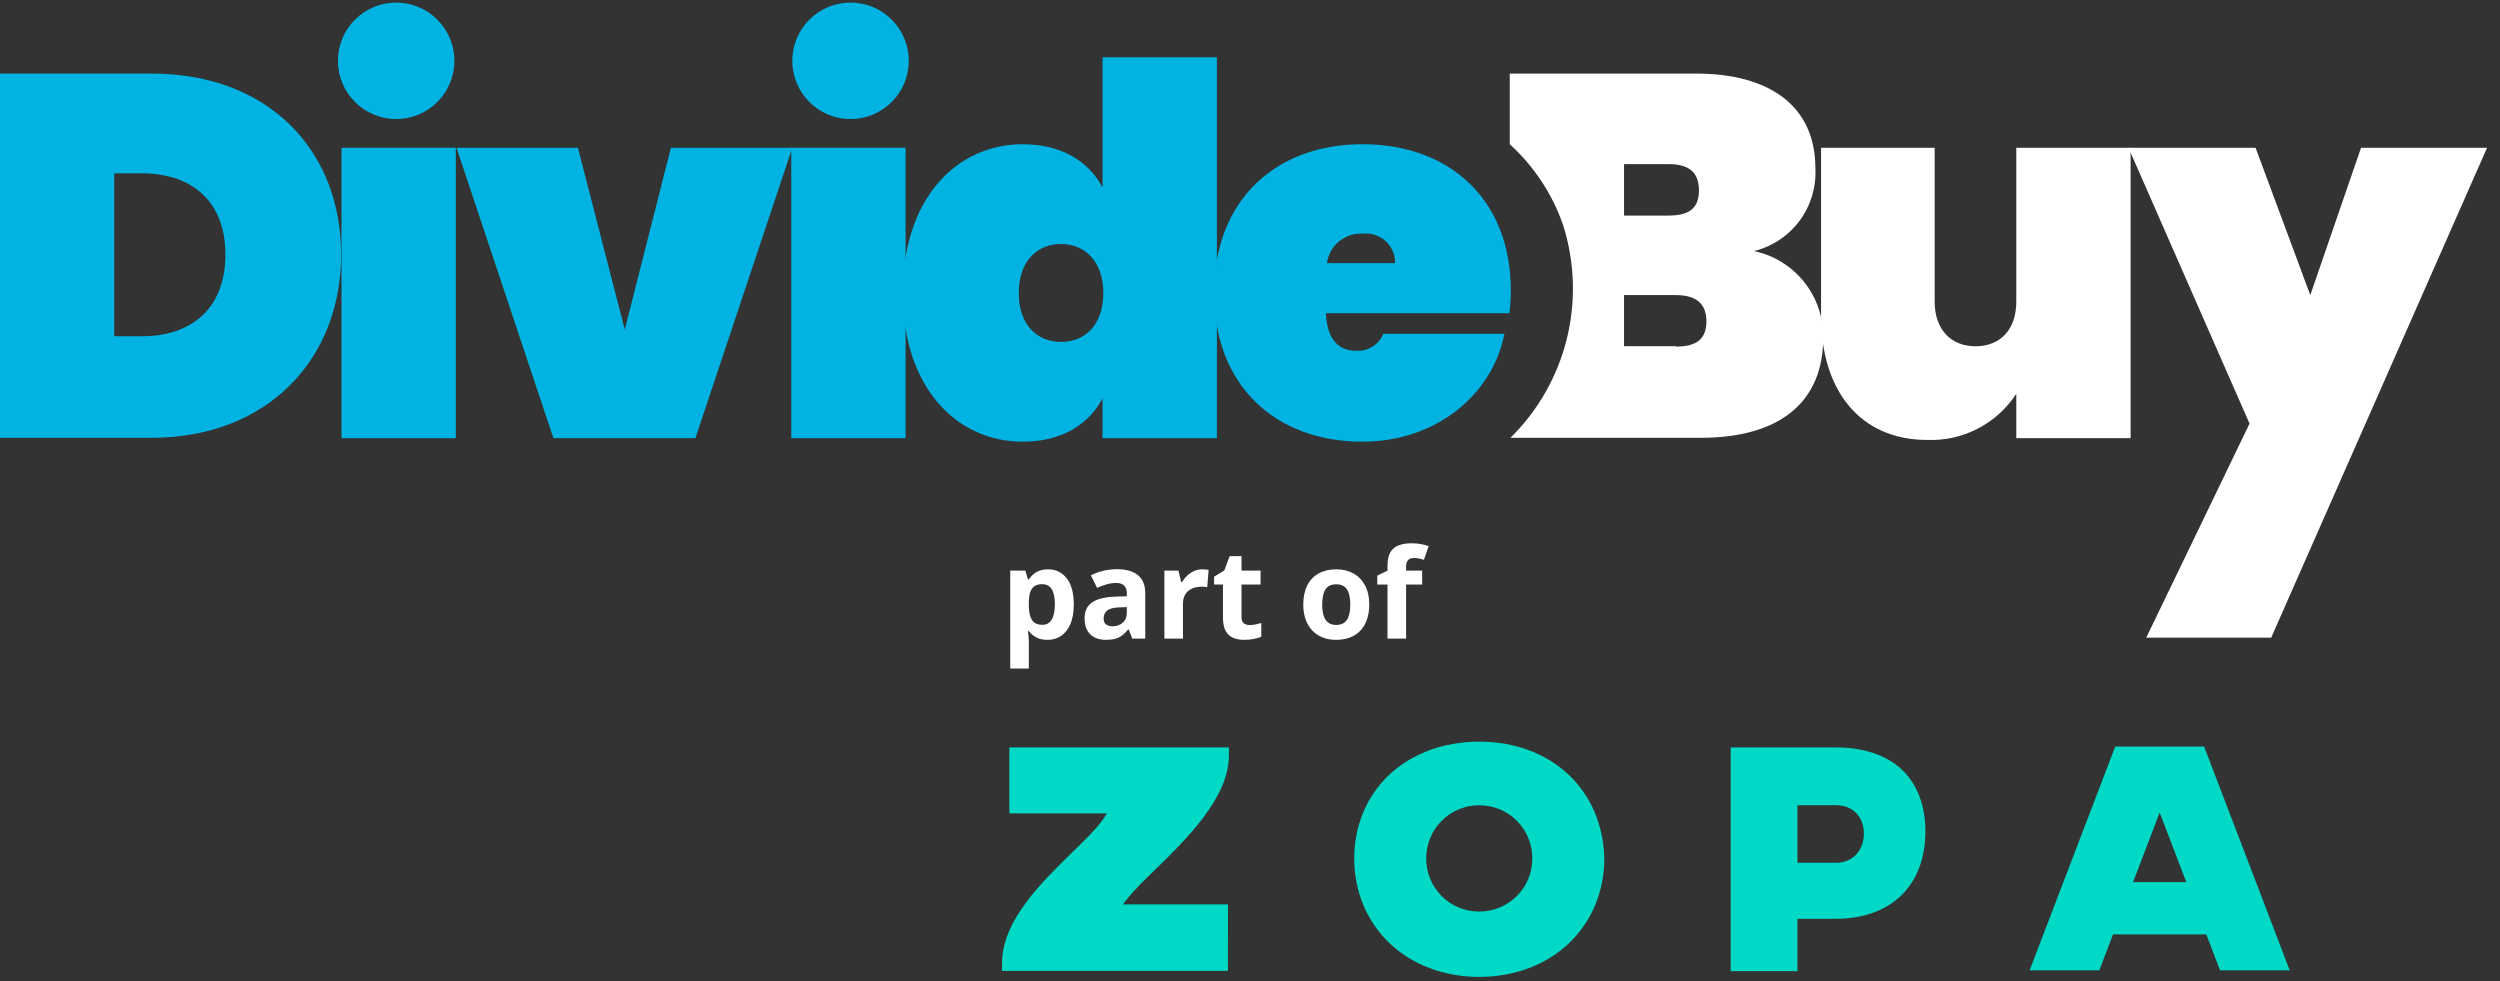 <svg width="963" height="378" viewBox="0 0 963 378" fill="none" xmlns="http://www.w3.org/2000/svg">
<rect x="0" y="0" width="963" height="378" fill="#333333" stroke="none"/>
<path d="M403.729 219.305C406.682 219.305 409.064 220.453 410.877 222.75C412.705 225.047 413.619 228.414 413.619 232.852C413.619 235.82 413.189 238.32 412.33 240.352C411.471 242.367 410.283 243.891 408.768 244.922C407.252 245.953 405.51 246.469 403.541 246.469C402.275 246.469 401.189 246.312 400.283 246C399.377 245.672 398.604 245.258 397.963 244.758C397.322 244.242 396.768 243.695 396.299 243.117H395.924C396.049 243.742 396.143 244.383 396.205 245.039C396.268 245.695 396.299 246.336 396.299 246.961V257.531H389.15V219.797H394.963L395.971 223.195H396.299C396.768 222.492 397.338 221.844 398.01 221.25C398.682 220.656 399.486 220.188 400.424 219.844C401.377 219.484 402.479 219.305 403.729 219.305ZM401.432 225.023C400.182 225.023 399.189 225.281 398.455 225.797C397.721 226.312 397.182 227.086 396.838 228.117C396.51 229.148 396.33 230.453 396.299 232.031V232.805C396.299 234.492 396.455 235.922 396.768 237.094C397.096 238.266 397.635 239.156 398.385 239.766C399.15 240.375 400.197 240.68 401.525 240.68C402.619 240.68 403.518 240.375 404.221 239.766C404.924 239.156 405.447 238.266 405.791 237.094C406.15 235.906 406.33 234.461 406.33 232.758C406.33 230.195 405.932 228.266 405.135 226.969C404.338 225.672 403.104 225.023 401.432 225.023ZM430.25 219.258C433.766 219.258 436.461 220.023 438.336 221.555C440.211 223.086 441.149 225.414 441.149 228.539V246H436.156L434.774 242.438H434.586C433.836 243.375 433.07 244.141 432.289 244.734C431.508 245.328 430.61 245.766 429.594 246.047C428.578 246.328 427.344 246.469 425.891 246.469C424.344 246.469 422.953 246.172 421.719 245.578C420.5 244.984 419.539 244.078 418.836 242.859C418.133 241.625 417.781 240.062 417.781 238.172C417.781 235.391 418.758 233.344 420.711 232.031C422.664 230.703 425.594 229.969 429.5 229.828L434.047 229.688V228.539C434.047 227.164 433.688 226.156 432.969 225.516C432.25 224.875 431.25 224.555 429.969 224.555C428.703 224.555 427.461 224.734 426.242 225.094C425.024 225.453 423.805 225.906 422.586 226.453L420.219 221.625C421.61 220.891 423.164 220.312 424.883 219.891C426.617 219.469 428.406 219.258 430.25 219.258ZM434.047 233.859L431.281 233.953C428.969 234.016 427.36 234.43 426.453 235.195C425.563 235.961 425.117 236.969 425.117 238.219C425.117 239.312 425.438 240.094 426.078 240.562C426.719 241.016 427.555 241.242 428.586 241.242C430.117 241.242 431.406 240.789 432.453 239.883C433.516 238.977 434.047 237.688 434.047 236.016V233.859ZM463.147 219.305C463.506 219.305 463.92 219.328 464.389 219.375C464.873 219.406 465.264 219.453 465.561 219.516L465.022 226.219C464.787 226.141 464.452 226.086 464.014 226.055C463.592 226.008 463.225 225.984 462.912 225.984C461.991 225.984 461.092 226.102 460.217 226.336C459.358 226.57 458.584 226.953 457.897 227.484C457.209 228 456.662 228.688 456.256 229.547C455.866 230.391 455.67 231.43 455.67 232.664V246H448.522V219.797H453.936L454.991 224.203H455.342C455.858 223.312 456.498 222.5 457.264 221.766C458.045 221.016 458.928 220.422 459.912 219.984C460.912 219.531 461.991 219.305 463.147 219.305ZM481.348 240.773C482.129 240.773 482.887 240.695 483.622 240.539C484.372 240.383 485.114 240.188 485.848 239.953V245.273C485.083 245.617 484.129 245.898 482.989 246.117C481.864 246.352 480.629 246.469 479.286 246.469C477.723 246.469 476.317 246.219 475.067 245.719C473.833 245.203 472.856 244.32 472.137 243.07C471.434 241.805 471.083 240.047 471.083 237.797V225.164H467.661V222.141L471.598 219.75L473.661 214.219H478.231V219.797H485.567V225.164H478.231V237.797C478.231 238.797 478.512 239.547 479.075 240.047C479.653 240.531 480.411 240.773 481.348 240.773ZM527.431 232.852C527.431 235.039 527.134 236.977 526.54 238.664C525.962 240.352 525.11 241.781 523.985 242.953C522.876 244.109 521.532 244.984 519.954 245.578C518.391 246.172 516.626 246.469 514.657 246.469C512.813 246.469 511.118 246.172 509.571 245.578C508.04 244.984 506.704 244.109 505.563 242.953C504.438 241.781 503.563 240.352 502.938 238.664C502.329 236.977 502.024 235.039 502.024 232.852C502.024 229.945 502.54 227.484 503.571 225.469C504.602 223.453 506.071 221.922 507.977 220.875C509.884 219.828 512.157 219.305 514.798 219.305C517.251 219.305 519.423 219.828 521.313 220.875C523.22 221.922 524.712 223.453 525.79 225.469C526.884 227.484 527.431 229.945 527.431 232.852ZM509.313 232.852C509.313 234.57 509.501 236.016 509.876 237.188C510.251 238.359 510.837 239.242 511.634 239.836C512.431 240.43 513.47 240.727 514.751 240.727C516.016 240.727 517.04 240.43 517.821 239.836C518.618 239.242 519.196 238.359 519.556 237.188C519.931 236.016 520.118 234.57 520.118 232.852C520.118 231.117 519.931 229.68 519.556 228.539C519.196 227.383 518.618 226.516 517.821 225.938C517.024 225.359 515.985 225.07 514.704 225.07C512.813 225.07 511.438 225.719 510.579 227.016C509.735 228.312 509.313 230.258 509.313 232.852ZM547.812 225.164H541.624V246H534.476V225.164H530.538V221.719L534.476 219.797V217.875C534.476 215.641 534.851 213.906 535.601 212.672C536.366 211.422 537.437 210.547 538.812 210.047C540.202 209.531 541.843 209.273 543.733 209.273C545.124 209.273 546.39 209.391 547.53 209.625C548.671 209.844 549.601 210.094 550.319 210.375L548.491 215.625C547.944 215.453 547.351 215.297 546.71 215.156C546.069 215.016 545.335 214.945 544.507 214.945C543.507 214.945 542.772 215.25 542.304 215.859C541.851 216.453 541.624 217.219 541.624 218.156V219.797H547.812V225.164Z" fill="white"/>
<path fill-rule="evenodd" clip-rule="evenodd" d="M569.814 285.683C597.551 285.683 617.357 304.191 617.98 330.665C617.98 343.309 613.187 354.868 604.486 363.212C595.687 371.65 583.371 376.298 569.814 376.298C556.255 376.298 543.942 371.65 535.141 363.212C526.44 354.868 521.648 343.309 521.648 330.665C521.648 318.069 526.437 306.628 535.133 298.45C543.891 290.216 556.207 285.683 569.814 285.683ZM707.239 287.905C717.927 287.905 726.718 290.883 732.662 296.52C738.552 302.105 741.666 310.319 741.666 320.275C741.666 340.745 728.824 353.565 708.084 353.903L707.239 353.91H692.37V374.075H666.66V287.905H707.239ZM473.369 287.904V291C473.369 307.302 456.94 323.323 444.945 335.02C440.653 339.207 436.907 342.858 434.376 346.001L433.853 346.667L432.539 348.379L473.008 348.367L472.982 373.981H386V370.886C386 354.714 401.112 339.964 413.256 328.11C418.203 323.279 422.513 319.072 424.936 315.541L425.322 314.959L426.37 313.321L388.806 313.316V287.904H473.369ZM849.023 287.567L882 373.765H855.152L849.858 359.928H813.955L808.661 373.765H781.815L814.791 287.567H849.023ZM569.814 310.2C564.264 310.2 559.096 312.348 555.258 316.245C551.466 320.096 549.377 325.218 549.377 330.665C549.377 336.113 551.466 341.236 555.258 345.085C559.096 348.984 564.264 351.13 569.814 351.13C575.179 351.13 580.257 349.068 584.111 345.323C588.069 341.476 590.25 336.271 590.25 330.665C590.25 325.218 588.161 320.096 584.368 316.245C580.53 312.348 575.361 310.2 569.814 310.2ZM831.907 313.004L821.662 339.785H842.153L831.907 313.004ZM707.258 310.172H692.37V332.336H707.258C713.556 332.336 717.956 327.708 717.956 321.082C717.956 314.555 713.656 310.172 707.258 310.172Z" fill="#00D9C5"/>
<g clip-path="url(#clip0_94_427)">
<path d="M675.63 96.713C682.664 94.984 688.874 90.856 693.192 85.041C697.51 79.227 699.666 72.088 699.288 64.855C699.288 40.517 681.239 28.346 653.342 28.346H581.555V55.558C590.996 64.118 598.103 74.942 602.204 87.009C606.642 101.174 607.087 116.289 603.492 130.691C599.898 145.094 592.401 158.226 581.828 168.645H655.115C685.608 168.645 702.292 154.835 702.292 130.219C702.444 122.404 699.864 114.78 694.997 108.664C690.13 102.547 683.28 98.32 675.63 96.713ZM625.584 63.212H642.675C650.607 63.212 654.435 66.359 654.435 73.329C654.435 80.298 650.603 83.038 642.675 83.038H625.584V63.212ZM645.549 133.362H625.584V113.67H645.549C653.481 113.67 657.309 117.09 657.309 123.786C657.309 130.483 653.615 133.496 645.688 133.496L645.549 133.362Z" fill="white"/>
<path d="M131.409 98.083C131.409 138.147 103.239 168.64 58.39 168.64H0V28.346H58.524C103.239 28.346 131.409 57.747 131.409 98.083ZM54.558 129.534C73.977 129.534 86.828 118.594 86.828 98.083C86.828 77.573 73.977 66.771 54.558 66.771H44.02V129.52L54.558 129.534Z" fill="#00B3E3"/>
<path d="M131.543 56.927H175.573V168.778H131.543V56.927Z" fill="#00B3E3"/>
<path d="M222.61 56.927L240.659 126.937L258.435 56.927H305.2L267.871 168.778H213.174L175.846 56.927H222.61Z" fill="#00B3E3"/>
<path d="M304.792 56.927H348.822V168.778H304.792V56.927Z" fill="#00B3E3"/>
<path d="M393.947 55.561C408.854 55.561 419.382 62.123 424.713 72.244V22.06H468.743V168.782H424.713V153.454C419.382 163.571 408.854 170.138 393.947 170.138C368.239 170.138 347.729 148.942 347.729 112.844C347.729 76.747 368.239 55.561 393.947 55.561ZM408.715 93.986C399.552 93.986 392.429 100.549 392.429 112.854C392.429 125.16 399.537 131.722 408.715 131.722C417.892 131.722 425.001 125.16 425.001 112.854C425.001 100.549 417.739 93.986 408.715 93.986Z" fill="#00B3E3"/>
<path d="M524.811 170.143C491.309 170.143 467.651 148.54 467.651 112.85C467.651 77.159 491.309 55.557 524.811 55.557C558.312 55.557 581.969 76.752 581.969 111.892C581.986 114.818 581.804 117.742 581.424 120.643H510.723C511.269 131.991 516.605 135.138 522.621 135.138C524.796 135.221 526.944 134.636 528.777 133.463C530.61 132.29 532.041 130.585 532.877 128.575H579.507C574.856 152.233 552.976 170.143 524.811 170.143ZM511.135 101.363H537.389C537.421 99.768 537.112 98.185 536.482 96.719C535.852 95.253 534.916 93.939 533.736 92.864C532.557 91.79 531.162 90.98 529.644 90.488C528.126 89.997 526.52 89.836 524.935 90.016C521.629 89.825 518.373 90.887 515.815 92.99C513.257 95.093 511.586 98.083 511.135 101.363Z" fill="#00B3E3"/>
<path d="M820.715 168.778H776.68V151.687C772.981 157.361 767.876 161.981 761.862 165.096C755.847 168.211 749.128 169.715 742.36 169.463C716.652 169.463 701.473 150.595 701.473 121.74V56.927H745.229V116.136C745.229 126.803 751.384 133.38 760.955 133.38C770.525 133.38 776.68 126.952 776.68 116.136V56.927H820.71L820.715 168.778Z" fill="white"/>
<path d="M909.468 56.927H958.01L874.865 245.629H826.73L866.52 163.174L819.895 56.927H868.848L889.924 113.674L909.468 56.927Z" fill="white"/>
<path d="M327.63 45.854C340.016 45.854 350.057 35.813 350.057 23.427C350.057 11.041 340.016 1 327.63 1C315.244 1 305.203 11.041 305.203 23.427C305.203 35.813 315.244 45.854 327.63 45.854Z" fill="#00B3E3"/>
<path d="M152.604 45.854C164.99 45.854 175.03 35.813 175.03 23.427C175.03 11.041 164.99 1 152.604 1C140.218 1 130.177 11.041 130.177 23.427C130.177 35.813 140.218 45.854 152.604 45.854Z" fill="#00B3E3"/>
</g>
<defs>
<clipPath id="clip0_94_427">
<rect width="958" height="244.625" fill="white" transform="translate(0 1)"/>
</clipPath>
</defs>
</svg>
